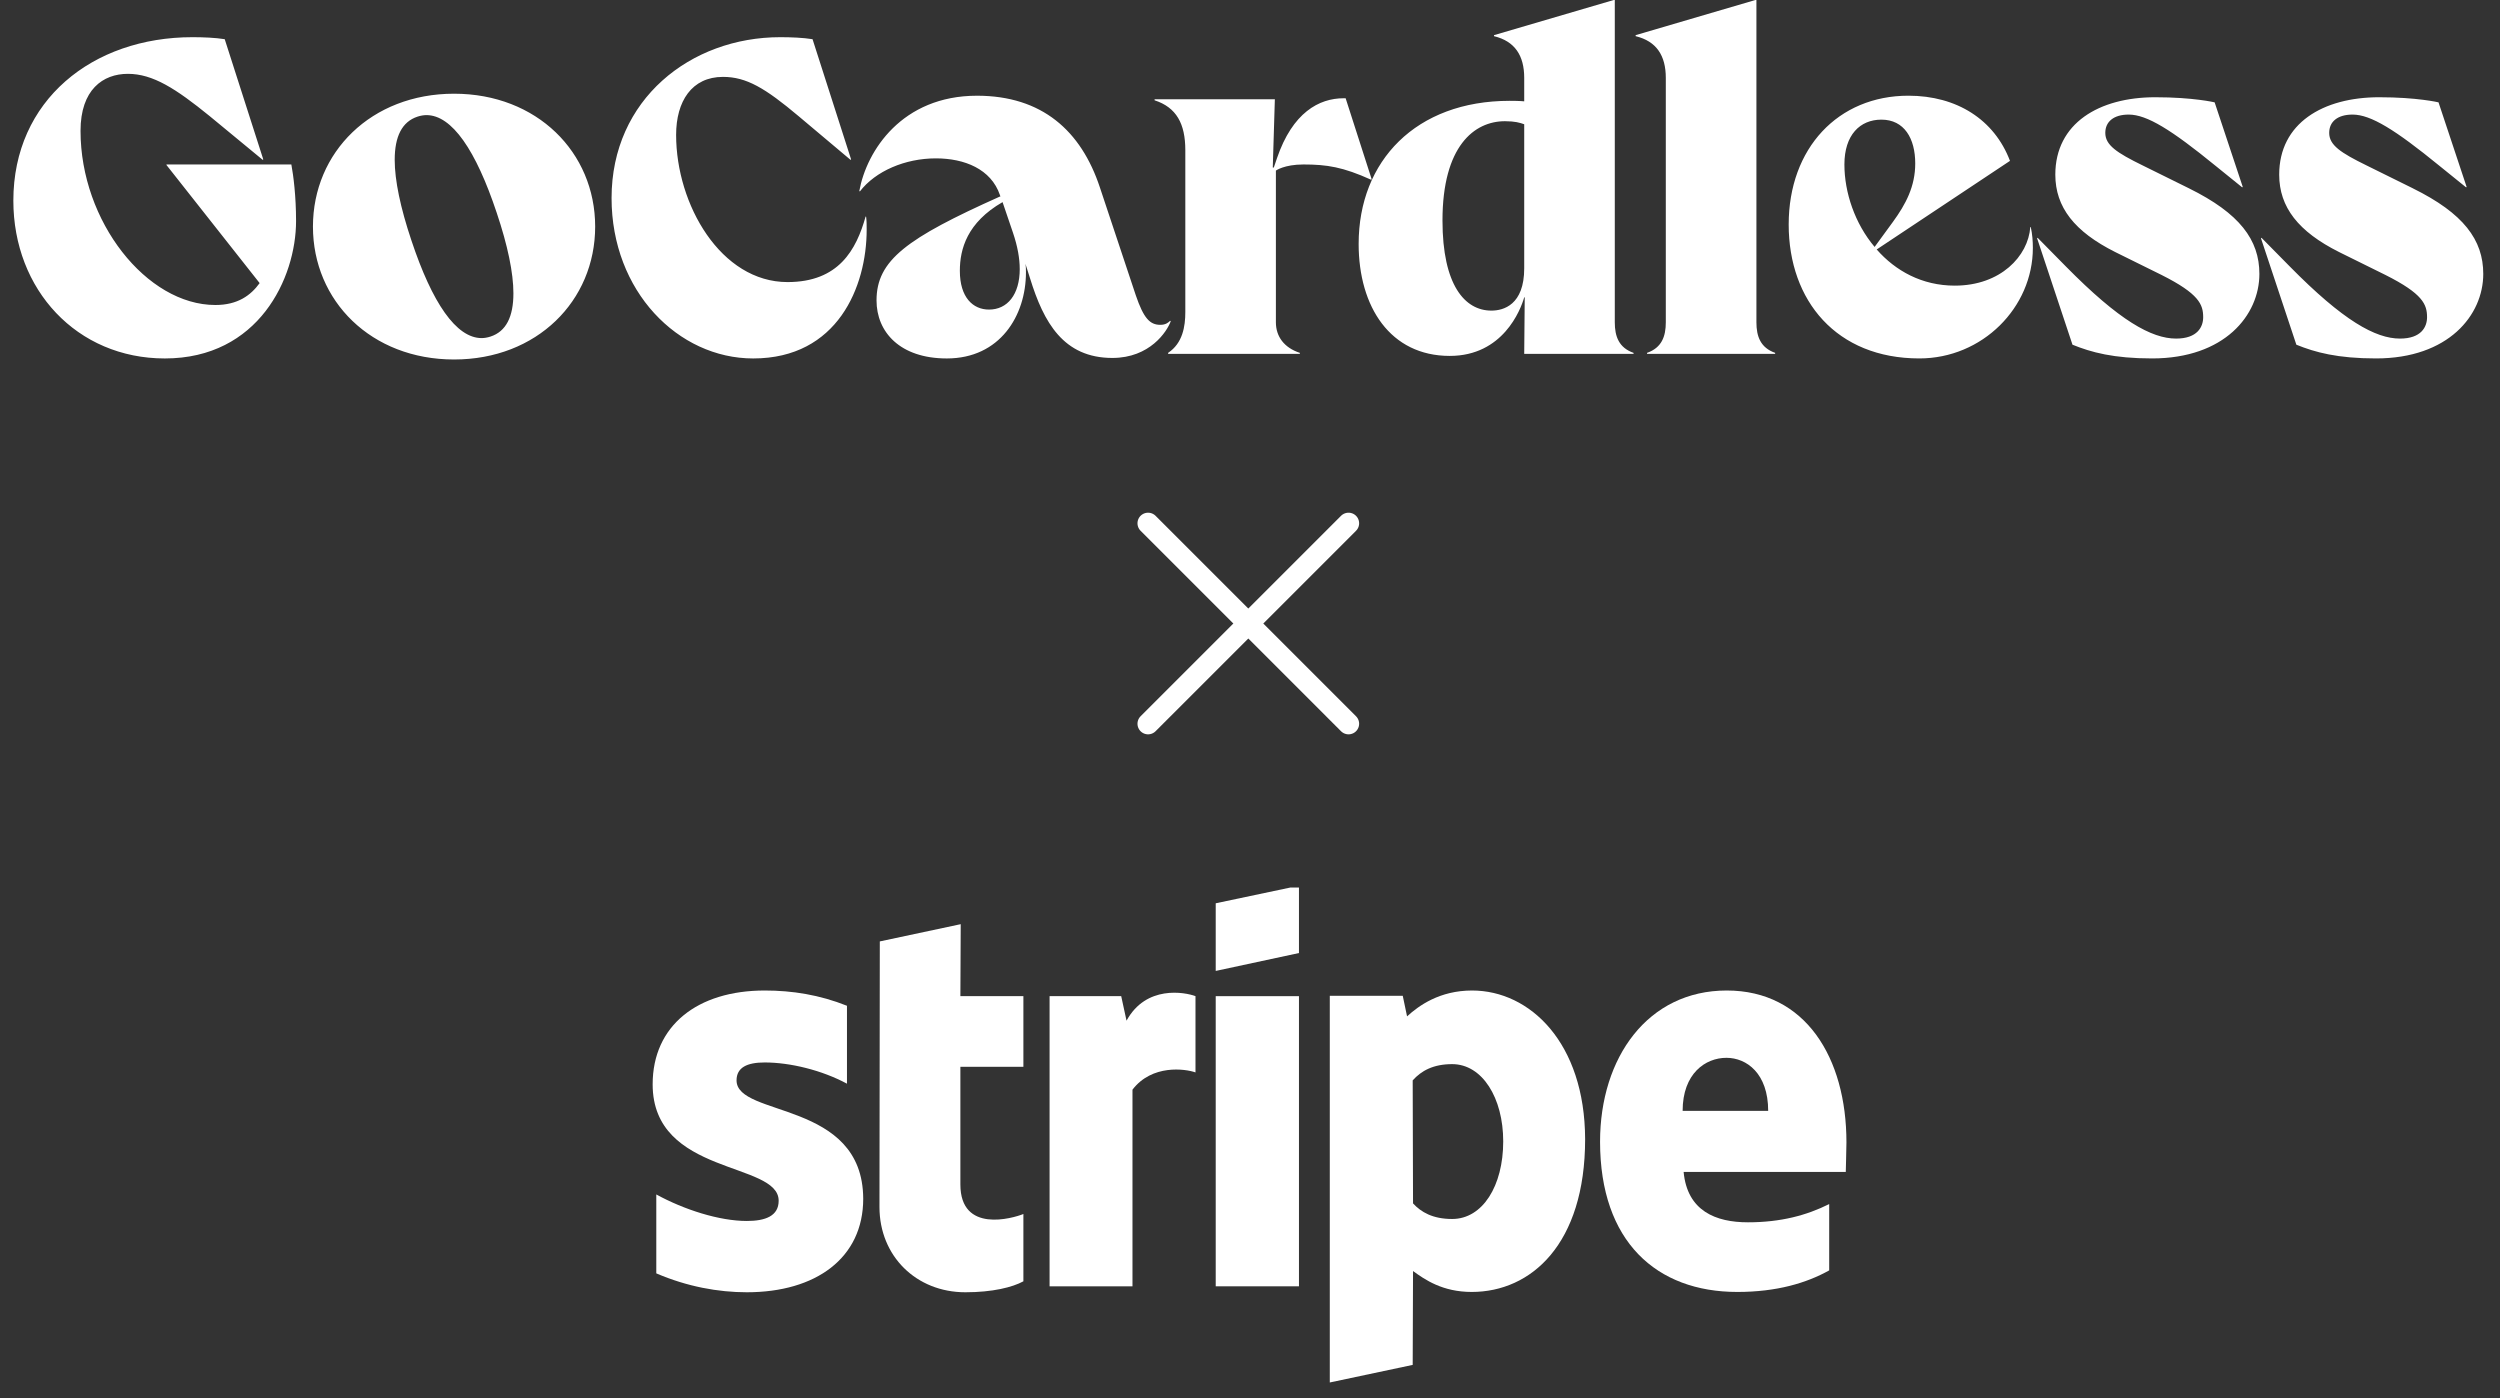 <svg width="118" height="66" viewBox="0 0 118 66" fill="none" xmlns="http://www.w3.org/2000/svg">
<rect x="0" y="0" width="118" height="66" fill="#333333" stroke="none"/>
<path d="M7.855 7.763H13.752C13.85 8.292 13.974 9.253 13.974 10.431C13.974 13.123 12.204 16.919 7.781 16.919C3.628 16.919 0.63 13.675 0.63 9.469C0.63 4.735 4.365 1.755 9.083 1.755C9.6 1.755 10.164 1.779 10.607 1.85L12.426 7.522L12.401 7.546L9.895 5.479C8.298 4.182 7.216 3.485 6.037 3.485C4.858 3.485 3.801 4.231 3.801 6.177C3.801 10.455 6.922 14.396 10.166 14.396C11.223 14.396 11.837 13.939 12.255 13.363L7.857 7.788V7.764L7.855 7.763ZM28.092 10.695C28.092 14.204 25.339 16.968 21.432 16.968C17.524 16.968 14.771 14.205 14.771 10.695C14.771 7.186 17.524 4.423 21.432 4.423C25.339 4.423 28.092 7.186 28.092 10.695ZM24.233 13.843C24.233 12.882 23.963 11.585 23.446 10.047C22.463 7.09 21.332 5.433 20.128 5.433C20.006 5.433 19.858 5.457 19.711 5.504C18.974 5.745 18.63 6.442 18.63 7.548C18.63 8.509 18.901 9.806 19.417 11.344C20.4 14.3 21.531 15.958 22.735 15.958C22.857 15.958 23.005 15.934 23.152 15.886C23.889 15.646 24.233 14.949 24.233 13.843ZM40.882 10.238C40.906 10.431 40.907 10.623 40.907 10.839C40.907 13.531 39.531 16.919 35.55 16.919C32.011 16.919 28.866 13.748 28.866 9.349C28.866 4.687 32.601 1.755 36.828 1.755C37.345 1.755 37.909 1.779 38.352 1.85L40.171 7.522L40.146 7.546L37.689 5.479C36.116 4.158 35.231 3.629 34.125 3.629C32.65 3.629 31.913 4.783 31.913 6.369C31.913 9.661 34.027 13.314 37.172 13.314C39.581 13.314 40.416 11.8 40.859 10.214L40.883 10.238H40.882ZM55.258 15.165C55.085 15.645 54.275 16.895 52.505 16.895C50.194 16.895 49.261 15.214 48.622 13.147L48.4 12.45C48.425 12.594 48.425 12.715 48.425 12.858C48.425 14.901 47.196 16.919 44.69 16.919C42.478 16.919 41.372 15.67 41.372 14.18C41.372 12.281 42.797 11.247 47.196 9.277H47.221L47.196 9.205C46.779 7.98 45.525 7.475 44.173 7.475C42.723 7.475 41.323 8.075 40.585 9.037L40.56 9.013C40.904 7.114 42.576 4.518 46.114 4.518C49.186 4.518 51.029 6.176 51.914 8.844L53.61 13.939C53.979 15.02 54.274 15.332 54.766 15.332C55.012 15.332 55.134 15.236 55.233 15.14L55.258 15.164V15.165ZM48.131 12.69C48.131 12.21 48.033 11.632 47.812 10.983L47.321 9.54C45.65 10.502 45.305 11.751 45.305 12.785C45.305 14.035 45.919 14.612 46.682 14.612C47.542 14.612 48.132 13.915 48.132 12.69H48.131ZM60.222 15.213C60.222 15.885 60.614 16.414 61.352 16.655V16.703H55.135V16.655C55.823 16.199 55.947 15.405 55.947 14.733V7.089C55.947 5.84 55.529 5.07 54.496 4.734V4.686H60.173L60.075 7.907H60.124L60.271 7.473C61.007 5.311 62.262 4.638 63.416 4.638H63.514L64.743 8.46L64.718 8.484C63.391 7.883 62.629 7.763 61.524 7.763C60.614 7.763 60.222 8.052 60.222 8.052V15.214V15.213ZM77.104 16.655V16.703H71.943L71.967 14.035H71.943C71.77 14.636 70.935 16.799 68.429 16.799C65.627 16.799 64.128 14.491 64.128 11.512C64.128 7.594 66.832 4.759 71.255 4.759C71.747 4.759 71.943 4.783 71.943 4.783V3.677C71.943 2.62 71.501 1.946 70.517 1.707V1.659L76.169 0H76.218V15.213C76.218 15.885 76.415 16.414 77.103 16.655H77.104ZM71.943 12.665V5.865C71.746 5.793 71.501 5.721 71.033 5.721C69.583 5.721 68.085 6.899 68.085 10.407C68.085 13.459 69.141 14.661 70.394 14.661C70.96 14.661 71.943 14.396 71.943 12.665ZM83.787 16.655V16.703H77.741V16.655C78.429 16.414 78.626 15.886 78.626 15.213V3.677C78.626 2.62 78.184 1.946 77.202 1.707V1.659L82.853 0H82.903V15.213C82.903 15.885 83.1 16.414 83.787 16.655ZM95.853 10.718C95.927 11.055 95.951 11.391 95.951 11.703C95.951 14.515 93.567 16.918 90.594 16.918C86.688 16.918 84.426 14.202 84.426 10.597C84.426 6.992 86.76 4.517 90.078 4.517C92.363 4.517 94.133 5.647 94.871 7.593L88.58 11.775C89.465 12.784 90.718 13.482 92.266 13.482C94.429 13.482 95.731 12.089 95.83 10.718H95.855H95.853ZM87.056 7.762C87.056 9.083 87.548 10.55 88.482 11.655L89.342 10.478C89.957 9.636 90.399 8.796 90.399 7.714C90.399 6.536 89.882 5.647 88.802 5.647C87.794 5.647 87.056 6.368 87.056 7.762ZM103.325 8.892C105.709 10.069 106.643 11.319 106.643 12.929C106.643 14.876 104.997 16.918 101.581 16.918C99.762 16.918 98.706 16.63 97.821 16.27L96.151 11.247L96.175 11.223L97.502 12.569C100.033 15.141 101.557 15.981 102.712 15.981C103.719 15.981 103.99 15.428 103.99 14.972C103.99 14.371 103.793 13.866 102.024 12.977L99.837 11.896C97.92 10.935 97.011 9.781 97.011 8.243C97.011 5.816 99.076 4.59 101.729 4.59C103.523 4.59 104.531 4.831 104.531 4.831L105.857 8.82L105.833 8.844L104.555 7.811C102.49 6.128 101.336 5.408 100.476 5.408C99.764 5.408 99.37 5.744 99.37 6.273C99.37 6.85 99.91 7.21 101.139 7.811L103.326 8.892H103.325ZM113.892 8.892C116.276 10.069 117.21 11.319 117.21 12.929C117.21 14.876 115.564 16.918 112.148 16.918C110.329 16.918 109.273 16.63 108.388 16.27L106.718 11.247L106.742 11.223L108.069 12.569C110.6 15.141 112.124 15.981 113.279 15.981C114.286 15.981 114.557 15.428 114.557 14.972C114.557 14.371 114.36 13.866 112.591 12.977L110.404 11.896C108.487 10.935 107.578 9.781 107.578 8.243C107.578 5.816 109.643 4.59 112.296 4.59C114.09 4.59 115.098 4.831 115.098 4.831L116.424 8.82L116.4 8.844L115.122 7.811C113.057 6.128 111.903 5.408 111.043 5.408C110.331 5.408 109.938 5.744 109.938 6.273C109.938 6.85 110.479 7.21 111.707 7.811L113.894 8.892H113.892Z" fill="white"/>
<path d="M63.651 24.699L54.189 34.161" stroke="white" stroke-linecap="round" stroke-linejoin="round"/>
<path d="M54.189 24.699L63.651 34.161" stroke="white" stroke-linecap="round" stroke-linejoin="round"/>
<g clip-path="url(#clip0_2232_28819)">
<path fill-rule="evenodd" clip-rule="evenodd" d="M87.152 53.921C87.152 49.914 85.211 46.752 81.502 46.752C77.776 46.752 75.523 49.914 75.523 53.889C75.523 58.6 78.183 60.98 82.002 60.98C83.865 60.98 85.274 60.557 86.338 59.962V56.832C85.274 57.364 84.053 57.693 82.503 57.693C80.985 57.693 79.639 57.16 79.467 55.314H87.121C87.121 55.11 87.152 54.296 87.152 53.921ZM79.42 52.434C79.42 50.665 80.5 49.929 81.486 49.929C82.441 49.929 83.458 50.665 83.458 52.434H79.42Z" fill="white"/>
<path fill-rule="evenodd" clip-rule="evenodd" d="M69.481 46.752C67.947 46.752 66.961 47.472 66.413 47.973L66.21 47.002H62.766V65.253L66.679 64.423L66.695 59.993C67.258 60.401 68.088 60.98 69.465 60.98C72.267 60.98 74.818 58.726 74.818 53.764C74.803 49.225 72.22 46.752 69.481 46.752ZM68.542 57.536C67.618 57.536 67.071 57.208 66.695 56.8L66.679 50.994C67.086 50.54 67.65 50.227 68.542 50.227C69.966 50.227 70.952 51.823 70.952 53.874C70.952 55.971 69.982 57.536 68.542 57.536Z" fill="white"/>
<path fill-rule="evenodd" clip-rule="evenodd" d="M57.382 45.828L61.311 44.983V41.806L57.382 42.635V45.828Z" fill="white"/>
<path d="M61.311 47.019H57.382V60.714H61.311V47.019Z" fill="white"/>
<path fill-rule="evenodd" clip-rule="evenodd" d="M53.172 48.176L52.921 47.018H49.54V60.714H53.453V51.432C54.377 50.227 55.942 50.446 56.427 50.618V47.018C55.926 46.83 54.095 46.486 53.172 48.176Z" fill="white"/>
<path fill-rule="evenodd" clip-rule="evenodd" d="M45.346 43.621L41.527 44.435L41.511 56.972C41.511 59.289 43.248 60.995 45.565 60.995C46.848 60.995 47.787 60.76 48.304 60.478V57.301C47.803 57.504 45.33 58.224 45.33 55.908V50.352H48.304V47.018H45.33L45.346 43.621Z" fill="white"/>
<path fill-rule="evenodd" clip-rule="evenodd" d="M34.765 50.994C34.765 50.383 35.266 50.148 36.095 50.148C37.285 50.148 38.787 50.508 39.977 51.15V47.472C38.678 46.955 37.394 46.752 36.095 46.752C32.918 46.752 30.805 48.411 30.805 51.181C30.805 55.501 36.753 54.813 36.753 56.675C36.753 57.395 36.127 57.63 35.25 57.63C33.951 57.63 32.292 57.098 30.977 56.378V60.103C32.433 60.729 33.904 60.995 35.25 60.995C38.506 60.995 40.744 59.383 40.744 56.581C40.728 51.917 34.765 52.747 34.765 50.994Z" fill="white"/>
</g>
<defs>
<clipPath id="clip0_2232_28819">
<rect width="56.49" height="23.597" fill="white" transform="translate(30.675 41.893)"/>
</clipPath>
</defs>
</svg>
